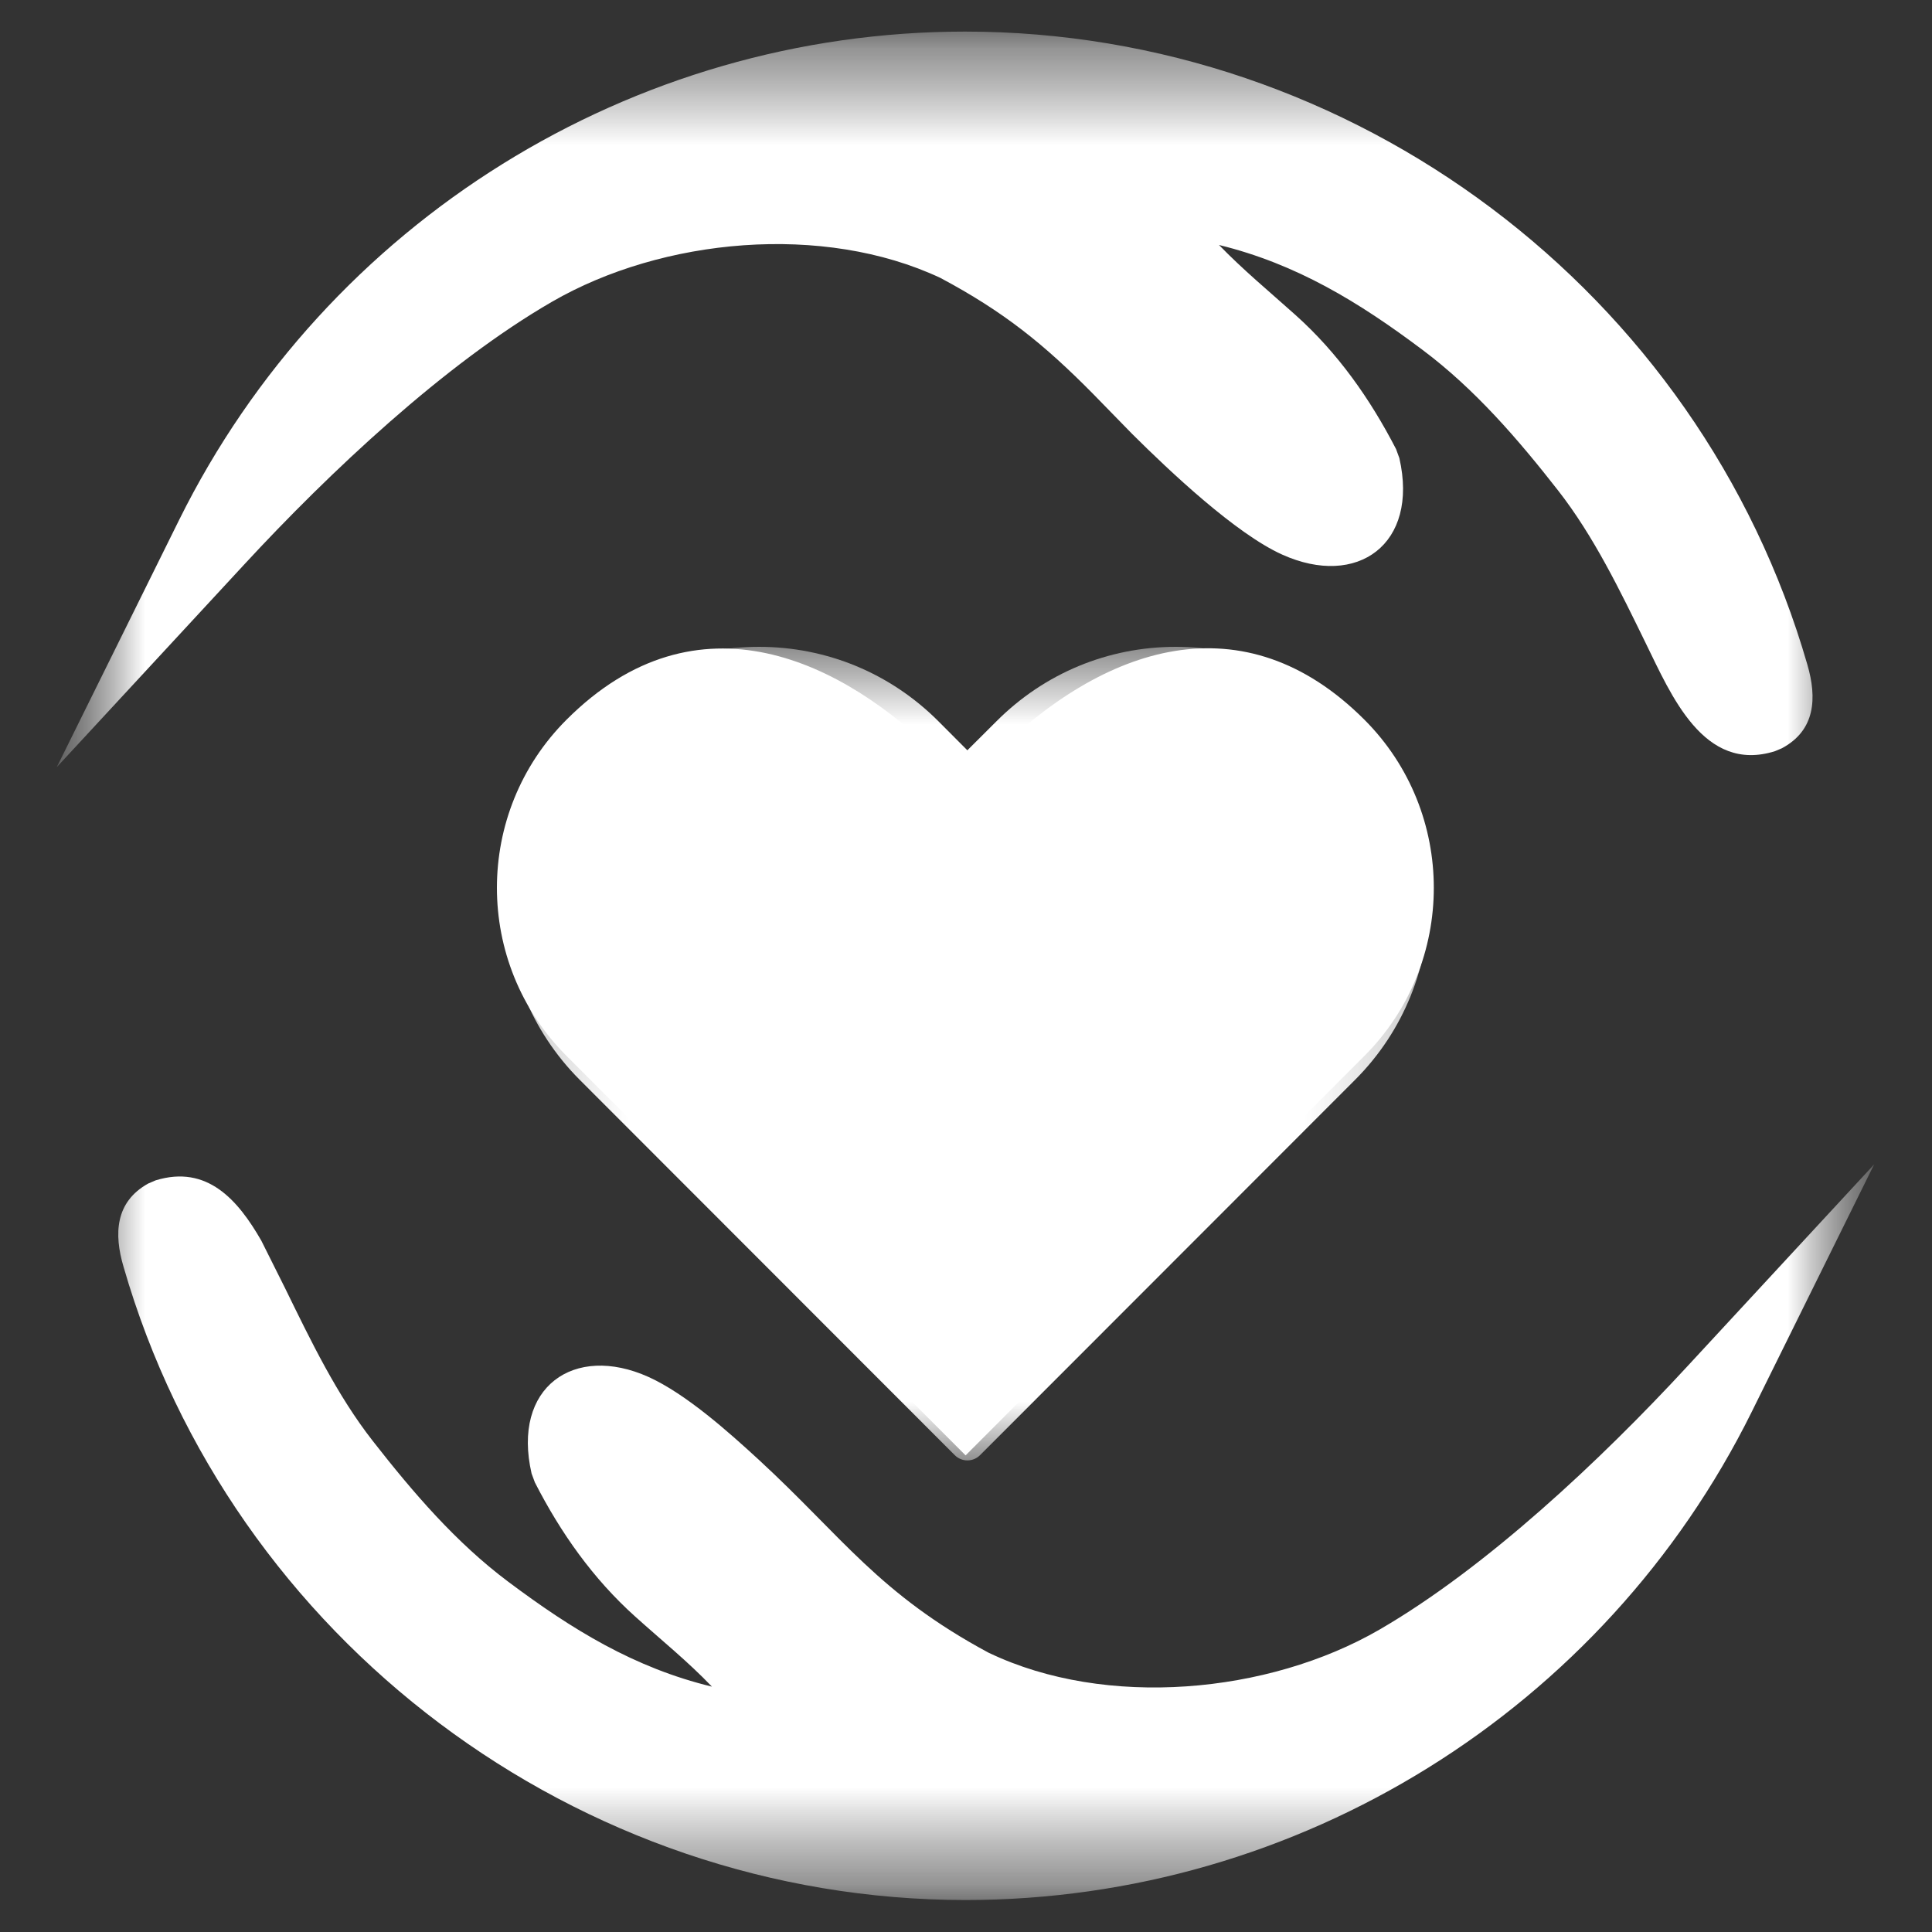 <svg width="20" height="20" viewBox="0 0 20 20" fill="none" xmlns="http://www.w3.org/2000/svg">
<rect x="0" y="0" width="20" height="20" fill="#333333" stroke="none"/>
<g clip-path="url(#clip0_88_2279)">
<mask id="mask0_88_2279" style="mask-type:luminance" maskUnits="userSpaceOnUse" x="0" y="0" width="20" height="20">
<path d="M19.46 0.296H0.571V19.704H19.46V0.296Z" fill="white"/>
</mask>
<g mask="url(#mask0_88_2279)">
<mask id="mask1_88_2279" style="mask-type:luminance" maskUnits="userSpaceOnUse" x="0" y="0" width="20" height="20">
<path d="M0.588 0.325H19.401V19.675H0.588V0.325Z" fill="white"/>
</mask>
<g mask="url(#mask1_88_2279)">
<path fill-rule="evenodd" clip-rule="evenodd" d="M12.477 9.482C12.487 9.278 12.335 9.103 12.126 9.093C11.923 9.082 11.749 9.24 11.741 9.444C11.691 10.373 10.924 11.101 9.996 11.101C9.065 11.101 8.298 10.373 8.248 9.444C8.24 9.24 8.066 9.082 7.863 9.093C7.654 9.103 7.499 9.277 7.509 9.482C7.578 10.805 8.667 11.841 9.996 11.841C11.317 11.841 12.408 10.805 12.477 9.482ZM14.125 7.451C15.082 8.409 15.082 9.972 14.125 10.93L9.996 15.066L5.864 10.93C4.904 9.971 4.904 8.41 5.864 7.451C7.222 6.092 8.733 6.842 9.732 7.846C9.877 7.99 10.112 7.99 10.257 7.846C11.43 6.668 12.878 6.203 14.125 7.451ZM17.463 14.149C16.576 15.109 15.387 16.229 14.278 16.871C13.126 17.537 11.448 17.688 10.241 17.112C10.238 17.111 10.236 17.11 10.236 17.11C9.097 16.498 8.722 15.911 7.86 15.116C7.546 14.827 7.101 14.429 6.713 14.254C5.942 13.907 5.297 14.359 5.503 15.254L5.537 15.346C5.803 15.866 6.138 16.342 6.576 16.735C6.848 16.98 7.119 17.198 7.37 17.46C6.565 17.265 5.922 16.869 5.26 16.373C4.72 15.969 4.274 15.448 3.86 14.918C3.488 14.443 3.217 13.879 2.953 13.339L2.705 12.843C2.463 12.421 2.144 12.055 1.611 12.219L1.534 12.252C1.192 12.442 1.178 12.774 1.279 13.114C2.394 16.978 5.983 19.669 9.996 19.669C13.445 19.669 16.606 17.701 18.135 14.613L19.401 12.054L17.463 14.149ZM2.526 5.846C3.411 4.888 4.605 3.765 5.714 3.124C6.858 2.462 8.524 2.308 9.735 2.877C10.388 3.225 10.805 3.56 11.319 4.081L11.72 4.492C12.108 4.878 12.793 5.525 13.273 5.741C14.051 6.092 14.69 5.633 14.486 4.742L14.452 4.649C14.183 4.128 13.848 3.652 13.41 3.26C13.141 3.019 12.87 2.795 12.619 2.536C13.421 2.732 14.067 3.127 14.726 3.622C15.267 4.027 15.715 4.547 16.129 5.077C16.5 5.552 16.772 6.117 17.036 6.657C17.298 7.19 17.635 8.009 18.375 7.776L18.446 7.746C18.794 7.56 18.81 7.225 18.71 6.881C17.595 3.018 14.009 0.327 9.99 0.327C6.544 0.327 3.383 2.295 1.854 5.383L0.588 7.941L2.526 5.846Z" fill="white"/>
</g>
<mask id="mask2_88_2279" style="mask-type:luminance" maskUnits="userSpaceOnUse" x="5" y="6" width="10" height="10">
<path d="M5.215 6.697H14.795V15.118H5.215V6.697Z" fill="white"/>
</mask>
<g mask="url(#mask2_88_2279)">
<path d="M14.027 7.466C13.531 6.97 12.872 6.696 12.171 6.696C11.47 6.696 10.811 6.97 10.316 7.466L10.014 7.767L9.713 7.465C9.218 6.97 8.559 6.696 7.858 6.696C7.157 6.696 6.497 6.969 6.002 7.465C4.979 8.489 4.979 10.155 6.002 11.179L9.884 15.064C9.92 15.1 9.967 15.118 10.014 15.118C10.062 15.118 10.109 15.1 10.145 15.064L14.027 11.179C15.05 10.156 15.05 8.489 14.027 7.466Z" fill="white"/>
</g>
</g>
</g>
<defs>
<clipPath id="clip0_88_2279">
<rect width="20" height="20" fill="white"/>
</clipPath>
</defs>
</svg>

